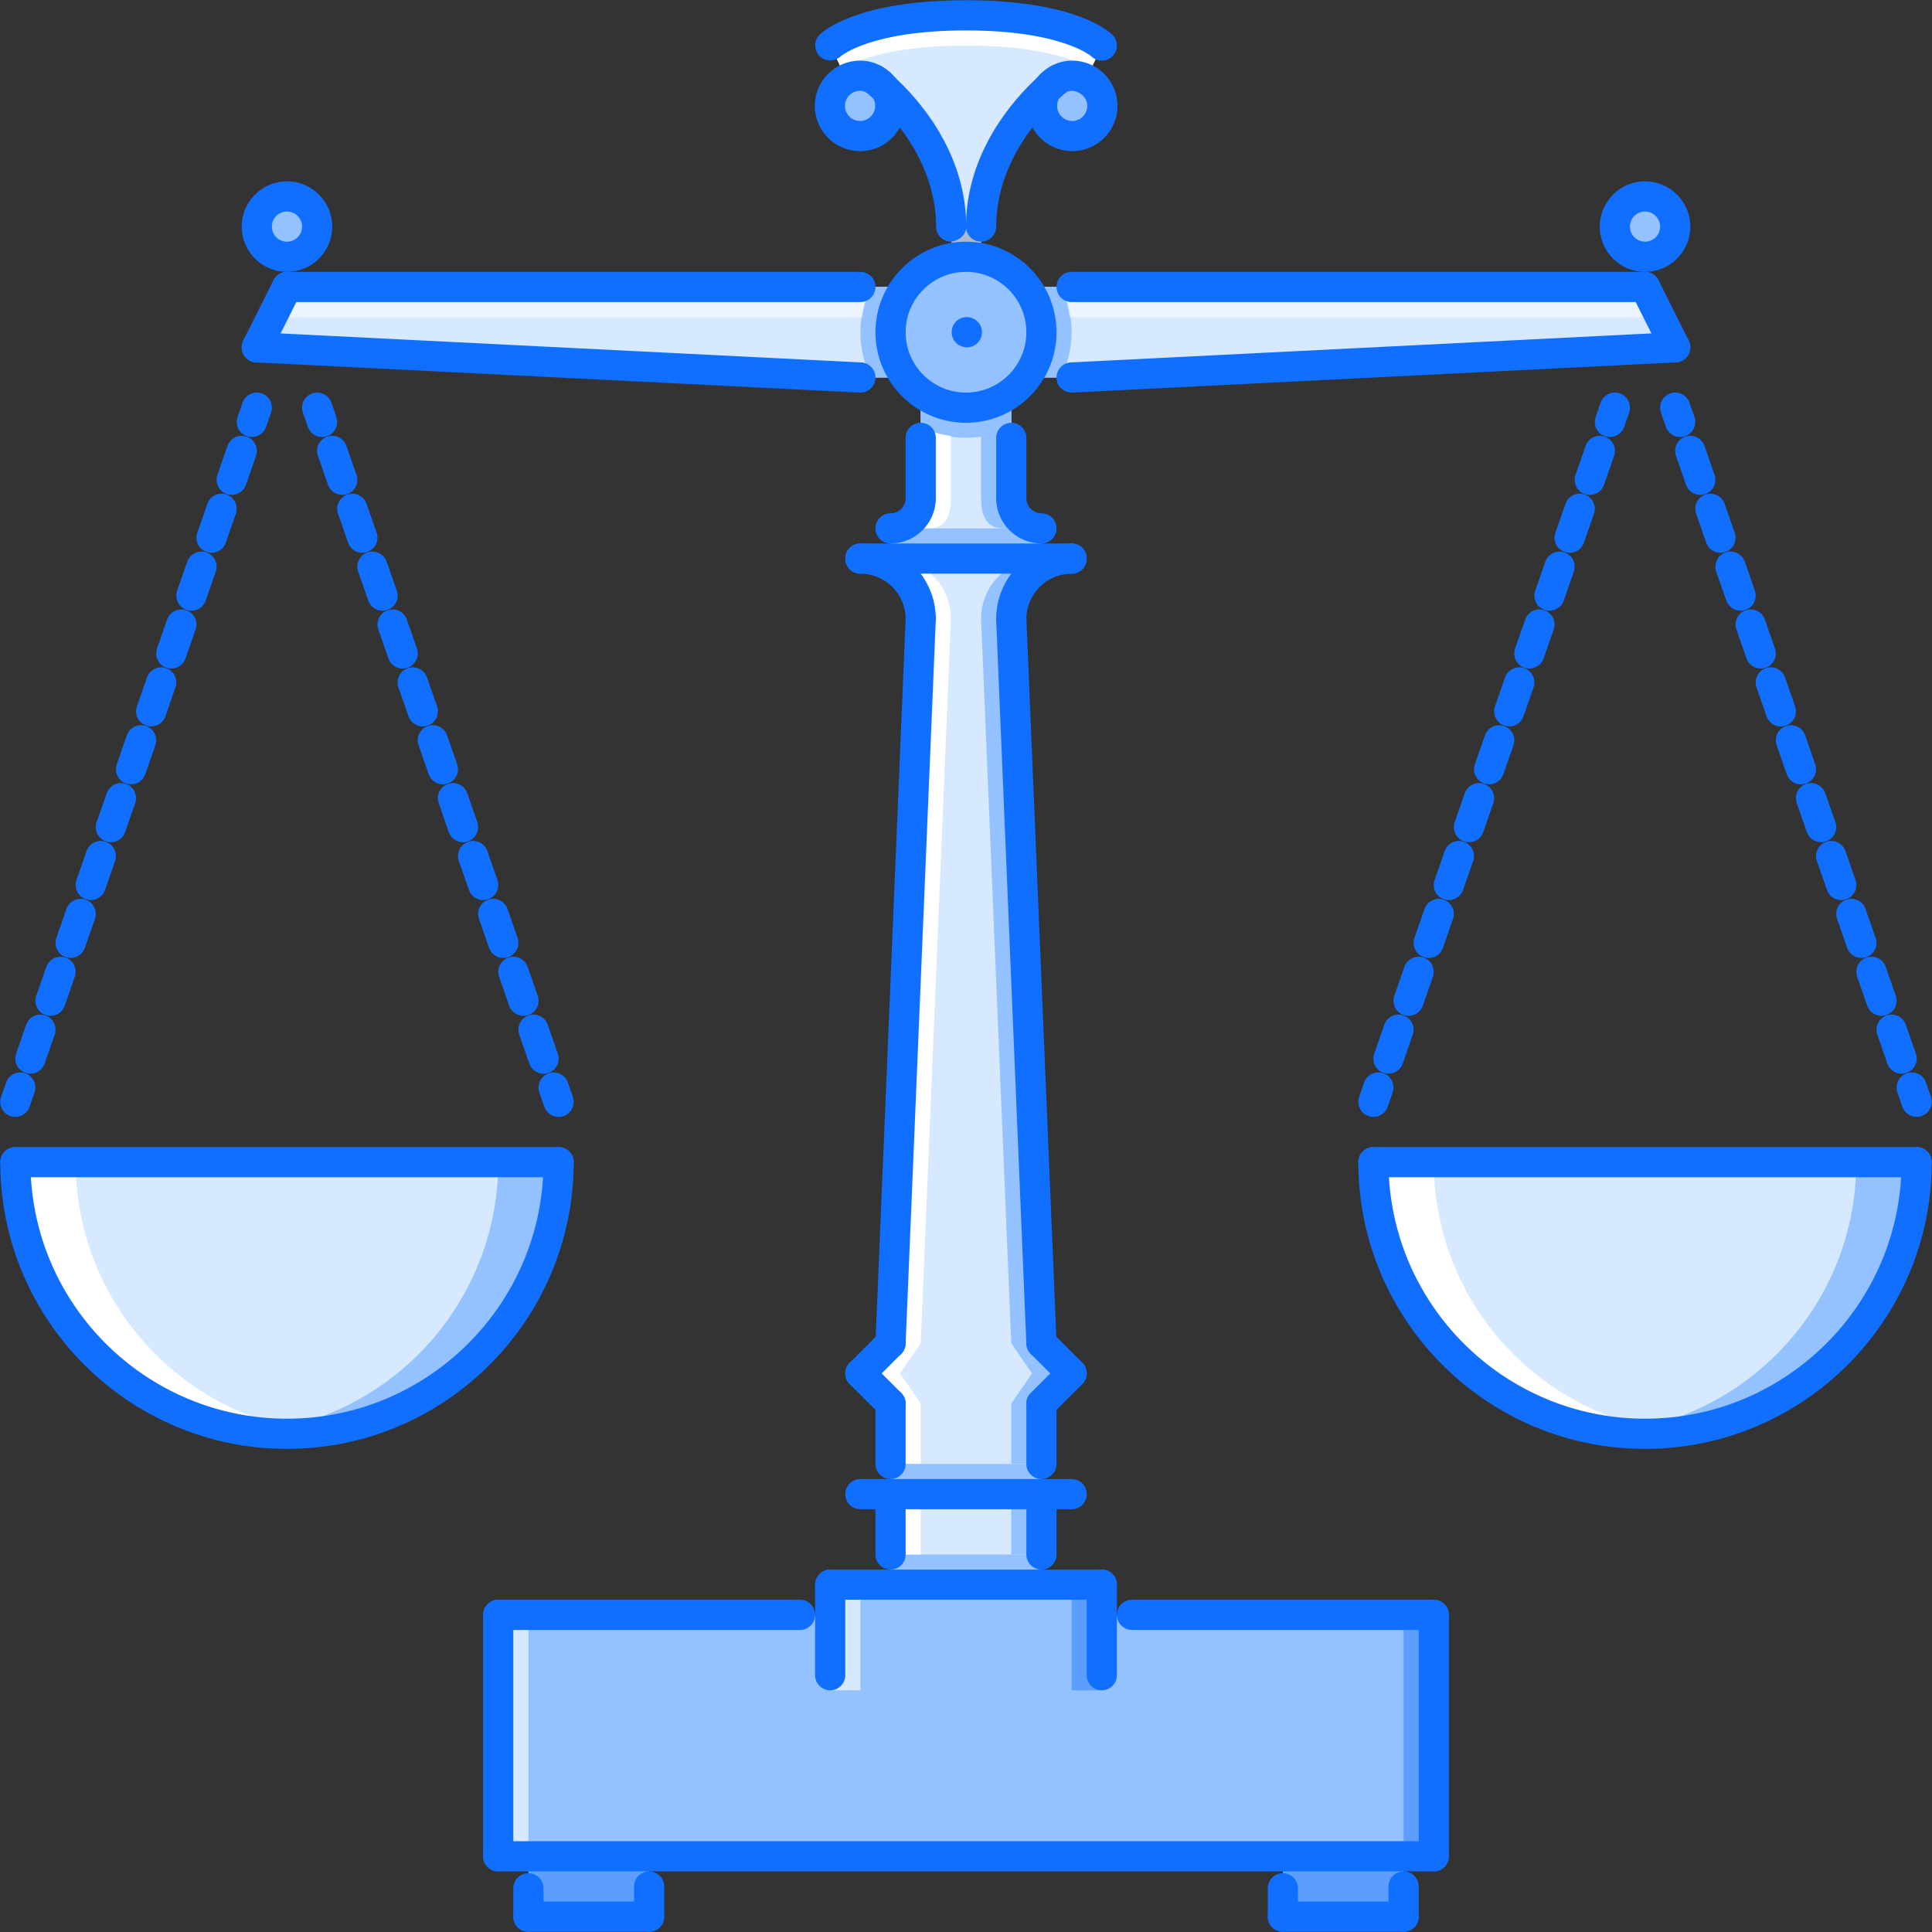 <?xml version="1.0" encoding="utf-8"?>
<!-- Generator: Adobe Illustrator 16.0.0, SVG Export Plug-In . SVG Version: 6.00 Build 0)  -->
<!DOCTYPE svg PUBLIC "-//W3C//DTD SVG 1.1//EN" "http://www.w3.org/Graphics/SVG/1.1/DTD/svg11.dtd">
<svg version="1.1" id="Layer_1" xmlns="http://www.w3.org/2000/svg" xmlns:xlink="http://www.w3.org/1999/xlink" x="0px" y="0px"
	 width="512px" height="512px" viewBox="0 0 512 512" enable-background="new 0 0 512 512" xml:space="preserve">
<rect x="0" y="0" width="512" height="512" fill="#333333" stroke="none"/>
<g id="_x31_._scales_x2C__law_x2C__police_x2C__court_x2C__jurisprudence">
	<g>
		<rect x="140.031" y="491.937" fill="#5C9EFF" width="31.991" height="15.996"/>
	</g>
	<g>
		<rect x="339.978" y="491.937" fill="#5C9EFF" width="31.991" height="15.996"/>
	</g>
	<g>
		<path fill="#D7E9FF" d="M256.078,4.067c-27.993,0-35.99,7.998-35.99,7.998l4.237,8.958c1.121-0.64,2.32-0.96,3.683-0.96
			c1.359,0,2.558,0.32,3.679,0.96c0,0,0.078,0.078,0.238,0.16c0.082,0.078,0.238,0.16,0.398,0.32
			c0.48,0.238,0.961,0.636,1.281,1.039c0.242,0.238,0.48,0.559,0.801,0.801c0.078,0,0.16,0.078,0.238,0.238
			c5.6,5.12,17.437,18.155,17.515,36.471v8.4h7.842v-8.4h0.078c0-18.315,11.918-31.351,17.511-36.471
			c0.086-0.16,0.164-0.238,0.25-0.238c0.312-0.242,0.554-0.562,0.796-0.801c0.312-0.402,0.797-0.8,1.281-1.039
			c0.156-0.16,0.312-0.242,0.391-0.32c0.164-0.082,0.25-0.16,0.25-0.16c1.117-0.64,2.312-0.96,3.671-0.96
			c1.281,0,2.483,0.32,3.608,0.879l4.233-8.877C292.068,12.065,284.07,4.067,256.078,4.067z"/>
	</g>
	<g>
		<g>
			<path fill="#D7E9FF" d="M275.994,140.031v7.998h-39.989v-7.998c4.397,0,7.998-3.601,7.998-7.998v-31.991h23.994v31.991
				C267.997,136.431,271.597,140.031,275.994,140.031z"/>
		</g>
	</g>
	<g>
		<path fill="#94C1FF" d="M244.003,113.233c3.647,1.746,7.686,2.804,11.997,2.804s8.349-1.058,11.997-2.8v-13.195h-23.994V113.233z"
			/>
	</g>
	<g>
		<path fill="#FFFFFF" d="M244.003,113.233v18.8c0,4.397-3.601,7.998-7.998,7.998h10.248c4.397,0,5.749-3.601,5.749-7.998v-16.472
			C249.197,115.124,246.482,114.421,244.003,113.233z"/>
	</g>
	<g>
		<path fill="#94C1FF" d="M267.997,113.233v18.8c0,4.397,3.6,7.998,7.997,7.998h-10.247c-4.397,0-5.748-3.601-5.748-7.998v-16.472
			C262.803,115.124,265.513,114.421,267.997,113.233z"/>
	</g>
	<g opacity="0.2">
		<path d="M259.999,60.455c-1.316-0.188-2.629-0.402-3.999-0.402c-1.316,0-2.574,0.211-3.843,0.387v8.013h7.842V60.455z"/>
	</g>
	<g>
		<polygon fill="#D7E9FF" points="435.951,76.048 283.992,76.048 228.007,76.048 76.048,76.048 68.05,92.044 228.007,100.042 
			283.992,100.042 443.949,92.044 		"/>
	</g>
	<g>
		<path fill="#94C1FF" d="M283.992,88.045c0-4.312-1.062-8.349-2.796-11.997h-50.389c-1.742,3.647-2.8,7.685-2.8,11.997
			s1.058,8.35,2.804,11.997h50.385C282.93,96.395,283.992,92.356,283.992,88.045z"/>
	</g>
	<g>
		<g opacity="0.5">
			<path fill="#FFFFFF" d="M228.483,84.046c0.438-2.804,1.141-5.518,2.324-7.998h-2.8H76.048L68.05,92.044l3.901,0.195l4.097-8.193
				h151.959H228.483z"/>
		</g>
		<g opacity="0.5">
			<path fill="#FFFFFF" d="M435.951,76.048H283.992h-2.796c1.18,2.48,1.882,5.194,2.319,7.998h0.477h151.959l4.093,8.193
				l3.905-0.195L435.951,76.048z"/>
		</g>
	</g>
	<g>
		<path fill="#FFFFFF" d="M256.078,12.065c19.003,0,28.773,3.683,33.101,6.049l2.89-6.049c0,0-7.998-7.998-35.99-7.998
			c-27.993,0-35.99,7.998-35.99,7.998l2.866,6.061C227.27,15.76,237.044,12.065,256.078,12.065z"/>
	</g>
	<g>
		<path fill="#D7E9FF" d="M363.971,307.986h143.962c0,39.755-32.227,71.98-71.981,71.98S363.971,347.741,363.971,307.986z"/>
	</g>
	<g>
		<path fill="#FFFFFF" d="M379.967,307.986h-15.996c0,39.755,32.226,71.98,71.98,71.98c2.702,0,5.374-0.18,7.998-0.469
			C407.967,375.515,379.967,345.031,379.967,307.986z"/>
	</g>
	<g>
		<path fill="#94C1FF" d="M491.937,307.986h15.996c0,39.755-32.227,71.98-71.981,71.98c-2.702,0-5.373-0.18-7.997-0.469
			C463.937,375.515,491.937,345.031,491.937,307.986z"/>
	</g>
	<g>
		<path fill="#D7E9FF" d="M4.067,307.986h143.961c0,39.755-32.23,71.98-71.981,71.98S4.067,347.741,4.067,307.986z"/>
	</g>
	<g>
		<path fill="#94C1FF" d="M256,68.051c11.036,0,19.994,8.958,19.994,19.994S267.036,108.04,256,108.04s-19.995-8.959-19.995-19.995
			S244.964,68.051,256,68.051z"/>
	</g>
	<g>
		<path fill="#FFFFFF" d="M20.063,307.986H4.067c0,39.755,32.229,71.98,71.98,71.98c2.707,0,5.37-0.18,7.998-0.469
			C48.063,375.515,20.063,345.031,20.063,307.986z"/>
	</g>
	<g>
		<path fill="#94C1FF" d="M132.033,307.986h15.996c0,39.755-32.23,71.98-71.981,71.98c-2.706,0-5.369-0.18-7.998-0.469
			C104.033,375.515,132.033,345.031,132.033,307.986z"/>
	</g>
	<g>
		<path fill="#D7E9FF" d="M228.007,148.029h55.985c-8.872,0-15.995,7.119-15.995,15.995l7.997,191.948l7.998,7.998l-7.998,7.998
			v15.996v7.998h-39.989v-7.998v-15.996l-7.998-7.998l7.998-7.998l7.998-191.948C244.003,155.148,236.884,148.029,228.007,148.029z"
			/>
	</g>
	<g>
		<path fill="#FFFFFF" d="M244.003,371.969l-5.499-7.998l5.499-7.998l7.998-191.948c0-8.876-7.119-15.995-15.996-15.995h-7.998
			c8.876,0,15.996,7.119,15.996,15.995l-7.998,191.948l-7.998,7.998l7.998,7.998v15.996h7.998V371.969z"/>
	</g>
	<g>
		<path fill="#94C1FF" d="M267.997,371.969l5.498-7.998l-5.498-7.998l-7.998-191.948c0-8.876,7.123-15.995,15.995-15.995h7.998
			c-8.872,0-15.995,7.119-15.995,15.995l7.997,191.948l7.998,7.998l-7.998,7.998v15.996h-7.997V371.969z"/>
	</g>
	<g>
		<polygon fill="#94C1FF" points="220.01,427.954 220.01,419.956 236.005,419.956 275.994,419.956 291.99,419.956 291.99,427.954 
			299.988,427.954 379.967,427.954 379.967,491.937 132.033,491.937 132.033,427.954 212.012,427.954 		"/>
	</g>
	<g>
		<path fill="#116FFF" d="M256.238,92.044c-2.207,0-4.038-1.789-4.038-3.999c0-2.21,1.749-3.999,3.96-3.999h0.078
			c2.21,0,3.999,1.789,3.999,3.999C260.237,90.255,258.448,92.044,256.238,92.044z"/>
	</g>
	<g>
		<g>
			<g>
				<path fill="#116FFF" d="M66.738,115.819c-0.434,0-0.879-0.07-1.312-0.223c-2.085-0.722-3.19-3.003-2.464-5.088l1.312-3.78
					c0.718-2.085,2.996-3.206,5.088-2.464c2.085,0.722,3.19,3.003,2.464,5.088l-1.312,3.78
					C69.944,114.784,68.394,115.819,66.738,115.819z"/>
			</g>
			<g>
				<path fill="#116FFF" d="M8.047,284.547c-0.438,0-0.879-0.07-1.312-0.227c-2.085-0.719-3.19-2.999-2.464-5.084l2.667-7.67
					c0.727-2.086,3.019-3.195,5.089-2.461c2.089,0.719,3.19,3,2.464,5.085l-2.667,7.67C11.249,283.508,9.703,284.547,8.047,284.547z
					 M13.381,269.207c-0.438,0-0.878-0.07-1.312-0.227c-2.089-0.718-3.19-2.999-2.464-5.084l2.667-7.67
					c0.726-2.085,3.026-3.183,5.088-2.464c2.09,0.727,3.191,3.003,2.465,5.088l-2.667,7.67
					C16.583,268.169,15.037,269.207,13.381,269.207z M18.716,253.868c-0.438,0-0.879-0.07-1.312-0.222
					c-2.089-0.727-3.19-3.003-2.464-5.089l2.667-7.67c0.73-2.085,3.019-3.187,5.089-2.464c2.089,0.727,3.19,3.003,2.464,5.088
					l-2.667,7.669C21.918,252.833,20.372,253.868,18.716,253.868z M24.05,238.532c-0.437,0-0.878-0.07-1.316-0.223
					c-2.085-0.727-3.187-3.007-2.46-5.093l2.671-7.669c0.727-2.085,3.007-3.191,5.092-2.46c2.085,0.727,3.187,3.007,2.46,5.093
					l-2.671,7.669C27.253,237.497,25.706,238.532,24.05,238.532z M29.389,223.192c-0.438,0-0.879-0.07-1.312-0.223
					c-2.089-0.727-3.191-3.003-2.464-5.088l2.667-7.67c0.73-2.085,3.019-3.198,5.089-2.464c2.089,0.727,3.19,3.003,2.464,5.089
					l-2.667,7.67C32.591,222.157,31.044,223.192,29.389,223.192z M34.723,207.853c-0.437,0-0.878-0.07-1.312-0.223
					c-2.089-0.726-3.19-3.003-2.464-5.088l2.667-7.67c0.727-2.085,3.011-3.183,5.088-2.464c2.089,0.726,3.19,3.003,2.464,5.088
					l-2.667,7.67C37.926,206.818,36.379,207.853,34.723,207.853z M40.058,192.513c-0.438,0-0.879-0.07-1.312-0.223
					c-2.089-0.726-3.191-3.003-2.464-5.088l2.667-7.67c0.73-2.085,3.022-3.187,5.088-2.464c2.089,0.726,3.19,3.003,2.464,5.088
					l-2.667,7.67C43.26,191.479,41.714,192.513,40.058,192.513z M45.393,177.174c-0.438,0-0.879-0.07-1.312-0.223
					c-2.089-0.727-3.19-3.003-2.464-5.089l2.667-7.67c0.727-2.089,3.011-3.19,5.088-2.464c2.089,0.727,3.191,3.003,2.464,5.088
					l-2.667,7.67C48.595,176.139,47.048,177.174,45.393,177.174z M50.727,161.838c-0.438,0-0.878-0.07-1.316-0.223
					c-2.085-0.727-3.187-3.007-2.46-5.093l2.671-7.669c0.722-2.082,3-3.179,5.092-2.46c2.085,0.727,3.187,3.007,2.46,5.093
					l-2.671,7.67C53.929,160.803,52.383,161.838,50.727,161.838z M56.065,146.498c-0.438,0-0.879-0.07-1.312-0.223
					c-2.089-0.727-3.19-3.003-2.464-5.088l2.667-7.669c0.727-2.09,3.011-3.187,5.089-2.465c2.089,0.727,3.19,3.003,2.464,5.089
					l-2.667,7.67C59.268,145.463,57.721,146.498,56.065,146.498z M61.399,131.158c-0.437,0-0.878-0.07-1.312-0.222
					c-2.089-0.727-3.19-3.003-2.464-5.088l2.667-7.67c0.73-2.089,3.023-3.19,5.088-2.464c2.089,0.727,3.19,3.003,2.464,5.088
					l-2.667,7.67C64.602,130.124,63.056,131.158,61.399,131.158z"/>
			</g>
			<g>
				<path fill="#116FFF" d="M4.067,295.989c-0.434,0-0.879-0.07-1.312-0.219c-2.085-0.727-3.191-3.007-2.464-5.093l1.312-3.779
					c0.718-2.086,2.987-3.203,5.088-2.469c2.086,0.727,3.191,3.007,2.464,5.093l-1.312,3.78
					C7.273,294.958,5.723,295.989,4.067,295.989z"/>
			</g>
		</g>
	</g>
	<g>
		<g>
			<g>
				<path fill="#116FFF" d="M85.358,115.819c-1.656,0-3.207-1.035-3.776-2.687l-1.312-3.78c-0.727-2.085,0.379-4.366,2.464-5.088
					c2.082-0.742,4.366,0.378,5.088,2.464l1.312,3.78c0.726,2.085-0.379,4.366-2.465,5.088
					C86.237,115.749,85.792,115.819,85.358,115.819z"/>
			</g>
			<g>
				<path fill="#116FFF" d="M144.049,284.547c-1.656,0-3.202-1.039-3.776-2.687l-2.667-7.67c-0.726-2.085,0.375-4.366,2.465-5.085
					c2.069-0.734,4.362,0.375,5.088,2.461l2.667,7.67c0.726,2.085-0.379,4.365-2.464,5.084
					C144.928,284.477,144.487,284.547,144.049,284.547z M138.715,269.207c-1.656,0-3.202-1.038-3.776-2.687l-2.667-7.67
					c-0.727-2.085,0.375-4.362,2.464-5.088c2.078-0.722,4.362,0.375,5.089,2.464l2.667,7.67c0.727,2.085-0.375,4.366-2.464,5.084
					C139.594,269.137,139.152,269.207,138.715,269.207z M133.38,253.868c-1.656,0-3.203-1.035-3.776-2.687l-2.667-7.669
					c-0.726-2.085,0.375-4.362,2.464-5.088c2.093-0.734,4.362,0.379,5.088,2.464l2.667,7.67c0.726,2.085-0.375,4.362-2.464,5.089
					C134.259,253.797,133.817,253.868,133.38,253.868z M128.046,238.532c-1.656,0-3.202-1.035-3.776-2.683l-2.671-7.669
					c-0.727-2.086,0.375-4.366,2.46-5.093c2.101-0.734,4.366,0.375,5.093,2.46l2.671,7.669c0.727,2.086-0.375,4.366-2.46,5.093
					C128.925,238.462,128.483,238.532,128.046,238.532z M122.708,223.192c-1.656,0-3.203-1.035-3.776-2.687l-2.667-7.67
					c-0.727-2.085,0.375-4.362,2.464-5.089c2.07-0.738,4.366,0.379,5.088,2.464l2.667,7.67c0.727,2.085-0.375,4.362-2.464,5.088
					C123.586,223.122,123.145,223.192,122.708,223.192z M117.373,207.853c-1.656,0-3.202-1.035-3.776-2.687l-2.667-7.67
					c-0.727-2.085,0.375-4.362,2.464-5.088c2.078-0.722,4.362,0.375,5.088,2.464l2.667,7.67c0.727,2.085-0.375,4.362-2.464,5.088
					C118.252,207.782,117.811,207.853,117.373,207.853z M112.038,192.513c-1.655,0-3.202-1.035-3.776-2.687l-2.667-7.67
					c-0.727-2.085,0.375-4.362,2.464-5.088c2.066-0.727,4.362,0.375,5.088,2.464l2.667,7.67c0.727,2.085-0.375,4.362-2.464,5.088
					C112.917,192.443,112.476,192.513,112.038,192.513z M106.704,177.174c-1.656,0-3.202-1.035-3.776-2.687l-2.667-7.67
					c-0.726-2.085,0.375-4.362,2.464-5.088c2.073-0.73,4.366,0.375,5.088,2.464l2.667,7.67c0.726,2.085-0.375,4.362-2.464,5.089
					C107.583,177.104,107.142,177.174,106.704,177.174z M101.369,161.838c-1.655,0-3.202-1.035-3.776-2.683l-2.671-7.67
					c-0.727-2.086,0.375-4.366,2.46-5.093c2.09-0.723,4.366,0.379,5.093,2.46l2.671,7.669c0.727,2.086-0.375,4.366-2.46,5.093
					C102.248,161.768,101.807,161.838,101.369,161.838z M96.031,146.498c-1.656,0-3.203-1.035-3.776-2.687l-2.667-7.67
					c-0.726-2.085,0.375-4.362,2.464-5.089c2.073-0.726,4.362,0.375,5.088,2.465l2.667,7.669c0.726,2.085-0.375,4.362-2.465,5.088
					C96.91,146.428,96.468,146.498,96.031,146.498z M90.696,131.158c-1.655,0-3.202-1.035-3.776-2.687l-2.667-7.67
					c-0.727-2.085,0.375-4.362,2.464-5.088c2.082-0.73,4.362,0.375,5.089,2.464l2.667,7.67c0.727,2.085-0.375,4.362-2.464,5.088
					C91.575,131.088,91.134,131.158,90.696,131.158z"/>
			</g>
			<g>
				<path fill="#116FFF" d="M148.029,295.989c-1.656,0-3.207-1.031-3.776-2.687l-1.312-3.78c-0.727-2.086,0.379-4.366,2.464-5.093
					c2.089-0.734,4.366,0.383,5.089,2.469l1.312,3.779c0.726,2.086-0.379,4.366-2.464,5.093
					C148.907,295.919,148.462,295.989,148.029,295.989z"/>
			</g>
		</g>
	</g>
	<g>
		<g>
			<g>
				<path fill="#116FFF" d="M426.642,115.819c-0.438,0-0.875-0.07-1.312-0.223c-2.085-0.722-3.187-3.003-2.468-5.088l1.312-3.78
					c0.719-2.085,3-3.206,5.093-2.464c2.085,0.722,3.187,3.003,2.468,5.088l-1.312,3.78
					C429.844,114.784,428.298,115.819,426.642,115.819z"/>
			</g>
			<g>
				<path fill="#116FFF" d="M367.954,284.547c-0.438,0-0.883-0.07-1.312-0.227c-2.093-0.719-3.194-2.999-2.468-5.084l2.671-7.67
					c0.719-2.086,3.008-3.195,5.085-2.461c2.085,0.719,3.194,3,2.46,5.085l-2.663,7.67
					C371.156,283.508,369.61,284.547,367.954,284.547z M373.28,269.207c-0.437,0-0.874-0.07-1.312-0.227
					c-2.085-0.718-3.187-2.999-2.46-5.084l2.663-7.67c0.733-2.085,3.03-3.183,5.093-2.464c2.093,0.727,3.186,3.003,2.468,5.088
					l-2.671,7.67C376.483,268.169,374.937,269.207,373.28,269.207z M378.623,253.868c-0.438,0-0.883-0.07-1.312-0.222
					c-2.094-0.727-3.195-3.003-2.469-5.089l2.671-7.67c0.719-2.085,3.015-3.187,5.085-2.464c2.086,0.727,3.194,3.003,2.46,5.088
					l-2.663,7.669C381.825,252.833,380.278,253.868,378.623,253.868z M383.95,238.532c-0.438,0-0.875-0.07-1.312-0.223
					c-2.086-0.727-3.187-3.007-2.461-5.093l2.672-7.669c0.727-2.085,3.007-3.191,5.092-2.46c2.086,0.727,3.188,3.007,2.461,5.093
					l-2.672,7.669C387.152,237.497,385.605,238.532,383.95,238.532z M389.292,223.192c-0.438,0-0.875-0.07-1.312-0.223
					c-2.093-0.727-3.187-3.003-2.468-5.088l2.671-7.67c0.727-2.085,3.016-3.198,5.093-2.464c2.085,0.727,3.187,3.003,2.46,5.089
					l-2.663,7.67C392.494,222.157,390.948,223.192,389.292,223.192z M394.627,207.853c-0.438,0-0.883-0.07-1.312-0.223
					c-2.085-0.726-3.194-3.003-2.46-5.088l2.663-7.67c0.727-2.085,3.022-3.183,5.085-2.464c2.093,0.726,3.194,3.003,2.468,5.088
					l-2.671,7.67C397.829,206.818,396.282,207.853,394.627,207.853z M399.961,192.513c-0.438,0-0.874-0.07-1.312-0.223
					c-2.094-0.726-3.188-3.003-2.469-5.088l2.672-7.67c0.726-2.085,3.015-3.187,5.092-2.464c2.086,0.726,3.187,3.003,2.461,5.088
					l-2.664,7.67C403.163,191.479,401.617,192.513,399.961,192.513z M405.296,177.174c-0.438,0-0.883-0.07-1.312-0.223
					c-2.085-0.727-3.194-3.003-2.46-5.089l2.663-7.67c0.727-2.089,3.022-3.19,5.084-2.464c2.094,0.727,3.195,3.003,2.469,5.088
					l-2.671,7.67C408.498,176.139,406.951,177.174,405.296,177.174z M410.63,161.838c-0.438,0-0.875-0.07-1.312-0.223
					c-2.093-0.727-3.186-3.007-2.468-5.093l2.671-7.669c0.734-2.082,3-3.179,5.093-2.46c2.093,0.727,3.187,3.007,2.468,5.093
					l-2.671,7.67C413.832,160.803,412.286,161.838,410.63,161.838z M415.973,146.498c-0.438,0-0.883-0.07-1.312-0.223
					c-2.093-0.727-3.194-3.003-2.468-5.088l2.671-7.669c0.719-2.09,3.015-3.187,5.085-2.465c2.085,0.727,3.194,3.003,2.46,5.089
					l-2.663,7.67C419.175,145.463,417.628,146.498,415.973,146.498z M421.299,131.158c-0.437,0-0.874-0.07-1.312-0.222
					c-2.086-0.727-3.188-3.003-2.461-5.088l2.664-7.67c0.734-2.089,3.015-3.19,5.092-2.464c2.094,0.727,3.187,3.003,2.469,5.088
					l-2.672,7.67C424.501,130.124,422.955,131.158,421.299,131.158z"/>
			</g>
			<g>
				<path fill="#116FFF" d="M363.971,295.989c-0.438,0-0.875-0.07-1.312-0.219c-2.086-0.727-3.188-3.007-2.469-5.093l1.312-3.779
					c0.719-2.086,2.991-3.203,5.092-2.469c2.086,0.727,3.188,3.007,2.469,5.093l-1.312,3.78
					C367.173,294.958,365.626,295.989,363.971,295.989z"/>
			</g>
		</g>
	</g>
	<g>
		<g>
			<g>
				<path fill="#116FFF" d="M445.262,115.819c-1.656,0-3.202-1.035-3.78-2.687l-1.312-3.78c-0.719-2.085,0.383-4.366,2.469-5.088
					c2.077-0.742,4.365,0.378,5.092,2.464l1.312,3.78c0.719,2.085-0.383,4.366-2.469,5.088
					C446.136,115.749,445.698,115.819,445.262,115.819z"/>
			</g>
			<g>
				<path fill="#116FFF" d="M503.948,284.547c-1.655,0-3.201-1.039-3.771-2.687l-2.664-7.67c-0.734-2.085,0.375-4.366,2.461-5.085
					c2.085-0.734,4.365,0.375,5.084,2.461l2.672,7.67c0.726,2.085-0.375,4.365-2.469,5.084
					C504.831,284.477,504.386,284.547,503.948,284.547z M498.622,269.207c-1.656,0-3.202-1.038-3.78-2.687l-2.671-7.67
					c-0.719-2.085,0.375-4.362,2.468-5.088c2.069-0.722,4.358,0.375,5.093,2.464l2.663,7.67c0.727,2.085-0.375,4.366-2.46,5.084
					C499.497,269.137,499.06,269.207,498.622,269.207z M493.28,253.868c-1.656,0-3.203-1.035-3.773-2.687l-2.663-7.669
					c-0.733-2.085,0.375-4.362,2.46-5.088c2.086-0.734,4.367,0.379,5.085,2.464l2.671,7.67c0.727,2.085-0.375,4.362-2.468,5.089
					C494.162,253.797,493.718,253.868,493.28,253.868z M487.953,238.532c-1.655,0-3.202-1.035-3.78-2.683l-2.671-7.669
					c-0.727-2.086,0.375-4.366,2.46-5.093c2.102-0.734,4.366,0.375,5.093,2.46l2.671,7.669c0.727,2.086-0.375,4.366-2.46,5.093
					C488.828,238.462,488.391,238.532,487.953,238.532z M482.61,223.192c-1.655,0-3.202-1.035-3.779-2.687l-2.664-7.67
					c-0.727-2.085,0.375-4.362,2.461-5.089c2.085-0.738,4.365,0.379,5.092,2.464l2.672,7.67c0.718,2.085-0.375,4.362-2.469,5.088
					C483.485,223.122,483.048,223.192,482.61,223.192z M477.276,207.853c-1.656,0-3.202-1.035-3.772-2.687l-2.671-7.67
					c-0.727-2.085,0.375-4.362,2.468-5.088c2.062-0.722,4.358,0.375,5.085,2.464l2.663,7.67c0.734,2.085-0.375,4.362-2.46,5.088
					C478.159,207.782,477.714,207.853,477.276,207.853z M471.942,192.513c-1.656,0-3.203-1.035-3.781-2.687l-2.663-7.67
					c-0.727-2.085,0.375-4.362,2.46-5.088c2.078-0.727,4.366,0.375,5.093,2.464l2.671,7.67c0.719,2.085-0.375,4.362-2.468,5.088
					C472.816,192.443,472.379,192.513,471.942,192.513z M466.607,177.174c-1.656,0-3.202-1.035-3.772-2.687l-2.671-7.67
					c-0.727-2.085,0.374-4.362,2.468-5.088c2.062-0.73,4.358,0.375,5.084,2.464l2.664,7.67c0.734,2.085-0.375,4.362-2.461,5.089
					C467.489,177.104,467.045,177.174,466.607,177.174z M461.272,161.838c-1.655,0-3.202-1.035-3.78-2.683l-2.671-7.67
					c-0.719-2.086,0.375-4.366,2.469-5.093c2.093-0.723,4.357,0.379,5.092,2.46l2.671,7.669c0.719,2.086-0.374,4.366-2.468,5.093
					C462.147,161.768,461.71,161.838,461.272,161.838z M455.931,146.498c-1.656,0-3.202-1.035-3.772-2.687l-2.663-7.67
					c-0.734-2.085,0.375-4.362,2.46-5.089c2.069-0.726,4.366,0.375,5.085,2.465l2.671,7.669c0.726,2.085-0.375,4.362-2.468,5.088
					C456.813,146.428,456.368,146.498,455.931,146.498z M450.604,131.158c-1.655,0-3.202-1.035-3.78-2.687l-2.671-7.67
					c-0.719-2.085,0.375-4.362,2.468-5.088c2.078-0.73,4.358,0.375,5.093,2.464l2.663,7.67c0.727,2.085-0.375,4.362-2.46,5.088
					C451.479,131.088,451.041,131.158,450.604,131.158z"/>
			</g>
			<g>
				<path fill="#116FFF" d="M507.933,295.989c-1.656,0-3.203-1.031-3.781-2.687l-1.312-3.78c-0.719-2.086,0.383-4.366,2.468-5.093
					c2.086-0.734,4.374,0.383,5.093,2.469l1.312,3.779c0.719,2.086-0.383,4.366-2.468,5.093
					C508.807,295.919,508.37,295.989,507.933,295.989z"/>
			</g>
		</g>
	</g>
	<g>
		<rect x="236.005" y="395.963" fill="#D7E9FF" width="39.989" height="23.993"/>
	</g>
	<g>
		<path fill="#94C1FF" d="M234.643,23.582c0.882,1.281,1.362,2.8,1.362,4.479c0,4.397-3.601,7.998-7.998,7.998
			c-4.401,0-7.998-3.601-7.998-7.998c0-3.039,1.757-5.761,4.315-7.038c1.121-0.64,2.32-0.96,3.683-0.96
			c1.359,0,2.558,0.32,3.679,0.96c0,0,0.078,0.078,0.238,0.16c0.082,0.078,0.238,0.16,0.398,0.32
			c0.32,0.238,0.723,0.636,1.281,1.039c0.242,0.238,0.48,0.559,0.801,0.801C234.482,23.344,234.564,23.422,234.643,23.582z"/>
	</g>
	<g>
		<path fill="#94C1FF" d="M82.683,55.573c0.882,1.281,1.363,2.8,1.363,4.479c0,4.397-3.601,7.998-7.998,7.998
			c-4.401,0-7.998-3.601-7.998-7.998c0-3.038,1.757-5.76,4.315-7.037c1.121-0.641,2.32-0.961,3.683-0.961
			c1.359,0,2.558,0.32,3.679,0.961c0,0,0.078,0.078,0.238,0.16c0.082,0.078,0.238,0.16,0.398,0.32
			c0.32,0.238,0.723,0.636,1.281,1.039c0.242,0.238,0.48,0.558,0.8,0.8C82.523,55.335,82.605,55.413,82.683,55.573z"/>
	</g>
	<g>
		<path fill="#94C1FF" d="M442.591,55.573c0.874,1.281,1.358,2.8,1.358,4.479c0,4.397-3.601,7.998-7.998,7.998
			c-4.405,0-7.997-3.601-7.997-7.998c0-3.038,1.757-5.76,4.311-7.037c1.125-0.641,2.328-0.961,3.687-0.961
			c1.359,0,2.562,0.32,3.679,0.961c0,0,0.078,0.078,0.242,0.16c0.078,0.078,0.234,0.16,0.391,0.32
			c0.328,0.238,0.727,0.636,1.281,1.039c0.25,0.238,0.484,0.558,0.805,0.8C442.427,55.335,442.513,55.413,442.591,55.573z"/>
	</g>
	<g>
		<path fill="#94C1FF" d="M278.634,22.543c0.562-0.402,0.953-0.8,1.281-1.039c0.156-0.16,0.312-0.242,0.391-0.32
			c0.164-0.082,0.25-0.16,0.25-0.16c1.117-0.64,2.312-0.96,3.671-0.96c1.281,0,2.483,0.32,3.608,0.879
			c2.632,1.28,4.39,3.999,4.39,7.119c0,4.397-3.593,7.998-7.998,7.998c-4.39,0-7.998-3.601-7.998-7.998
			c0-1.68,0.484-3.199,1.359-4.479c0.086-0.16,0.164-0.238,0.25-0.238C278.15,23.102,278.392,22.781,278.634,22.543z"/>
	</g>
	<g>
		<rect x="236.005" y="140.031" fill="#94C1FF" width="39.989" height="7.998"/>
	</g>
	<g>
		<rect x="236.005" y="387.965" fill="#94C1FF" width="39.989" height="7.998"/>
	</g>
	<g>
		<rect x="236.005" y="411.958" fill="#94C1FF" width="39.989" height="7.998"/>
	</g>
	<g>
		<rect x="236.005" y="395.963" fill="#FFFFFF" width="7.998" height="15.995"/>
	</g>
	<g>
		<rect x="267.997" y="395.963" fill="#94C1FF" width="7.997" height="15.995"/>
	</g>
	<g>
		<rect x="132.033" y="427.954" fill="#D7E9FF" width="7.998" height="63.982"/>
	</g>
	<g>
		<rect x="371.969" y="427.954" fill="#5C9EFF" width="7.998" height="63.982"/>
	</g>
	<g>
		<rect x="220.01" y="419.956" fill="#D7E9FF" width="7.998" height="27.992"/>
	</g>
	<g>
		<rect x="283.992" y="419.956" fill="#5C9EFF" width="7.998" height="27.992"/>
	</g>
	<g>
		<g>
			<path fill="#116FFF" d="M291.99,16.064c-1.023,0-2.046-0.391-2.827-1.172c-0.016-0.004-7.787-6.826-33.163-6.826
				s-33.151,6.822-33.229,6.889c-1.602,1.457-4.12,1.41-5.62-0.16c-1.5-1.569-1.503-4.022,0.031-5.557
				c0.937-0.938,10.001-9.17,38.818-9.17c28.82,0,37.88,8.232,38.817,9.17c1.562,1.562,1.562,4.093,0,5.654
				C294.036,15.674,293.013,16.064,291.99,16.064z"/>
		</g>
		<g>
			<path fill="#116FFF" d="M277.752,27.343c-0.805,0-1.633-0.246-2.335-0.754c-1.797-1.292-2.195-3.792-0.906-5.584
				c1.039-1.441,2.437-2.644,3.928-3.394c1.977-0.98,4.375-0.188,5.366,1.781c0.992,1.972,0.195,4.374-1.78,5.366
				c-0.344,0.172-0.742,0.535-1.023,0.925C280.212,26.769,278.993,27.343,277.752,27.343z"/>
		</g>
		<g>
			<path fill="#116FFF" d="M284.148,40.058c-6.607,0-11.997-5.381-11.997-11.996c0-2.445,0.719-4.776,2.062-6.741
				c0.609-0.89,1.515-1.457,2.499-1.656c0.312-0.863,0.922-1.625,1.78-2.113c1.719-0.988,3.625-1.488,5.655-1.488
				c6.623,0,11.997,5.381,11.997,11.997C296.146,34.677,290.771,40.058,284.148,40.058z M281.274,24.945
				c-0.109,0.309-0.266,0.613-0.469,0.898c-0.43,0.637-0.656,1.383-0.656,2.219c0,2.206,1.797,3.999,3.999,3.999
				c2.21,0,3.999-1.792,3.999-3.999c0-2.851-3.374-4.894-5.686-3.565C282.079,24.71,281.681,24.859,281.274,24.945z"/>
		</g>
		<g>
			<path fill="#116FFF" d="M259.999,64.052c-2.211,0-3.999-1.789-3.999-3.999c0-19.979,13.074-34.151,18.761-39.368
				c0.086-0.09,0.18-0.172,0.273-0.254l-0.008-0.008c1.312-1.223,2.265-2.008,2.702-2.355c0.125-0.105,0.266-0.203,0.414-0.293
				c1.593-1.148,3.819-0.976,5.225,0.492c1.531,1.598,1.469,4.128-0.141,5.655c-0.148,0.145-0.39,0.324-0.624,0.488
				c-0.406,0.328-1.141,0.949-2.117,1.854c-0.016,0.016-0.031,0.031-0.055,0.047c-0.062,0.074-0.141,0.148-0.219,0.223
				c-4.873,4.46-16.215,16.652-16.215,33.519C263.997,62.263,262.209,64.052,259.999,64.052z"/>
		</g>
		<g>
			<path fill="#116FFF" d="M234.33,27.343c-1.238,0-2.457-0.574-3.242-1.652c-0.292-0.402-0.687-0.757-1.031-0.929
				c-1.976-0.988-2.776-3.39-1.789-5.366s3.397-2.769,5.366-1.789c1.488,0.746,2.882,1.949,3.929,3.39
				c1.296,1.785,0.898,4.288-0.891,5.584C235.966,27.097,235.142,27.343,234.33,27.343z"/>
		</g>
		<g>
			<path fill="#116FFF" d="M227.929,40.058c-6.616,0-11.997-5.381-11.997-11.996c0-6.616,5.381-11.997,11.997-11.997
				c2.031,0,3.937,0.5,5.663,1.488c0.859,0.492,1.464,1.25,1.777,2.113c0.976,0.199,1.878,0.762,2.488,1.648
				c1.354,1.964,2.069,4.299,2.069,6.749C239.926,34.677,234.545,40.058,227.929,40.058z M227.929,24.062
				c-2.207,0-3.999,1.792-3.999,3.999c0,2.206,1.792,3.999,3.999,3.999s3.999-1.792,3.999-3.999c0-0.836-0.223-1.578-0.656-2.211
				c-0.199-0.289-0.355-0.593-0.468-0.91c-0.406-0.082-0.801-0.23-1.18-0.445C229.101,24.195,228.577,24.062,227.929,24.062z"/>
		</g>
		<g>
			<path fill="#116FFF" d="M252.079,64.052c-2.203,0-3.991-1.781-3.999-3.983c-0.074-16.953-11.364-29.102-16.214-33.534
				c-0.086-0.078-0.168-0.16-0.246-0.246c-0.008-0.008-0.016-0.016-0.023-0.023c-0.98-0.914-1.726-1.535-2.132-1.862
				c-0.258-0.18-0.516-0.383-0.684-0.551c-1.562-1.562-1.562-4.093,0-5.655c1.422-1.406,3.62-1.542,5.183-0.406
				c0.137,0.086,0.266,0.176,0.391,0.277c0.433,0.347,1.394,1.132,2.702,2.355l-0.008,0.012c0.098,0.082,0.191,0.168,0.281,0.258
				c5.666,5.197,18.663,19.307,18.749,39.345C256.086,62.247,254.184,63.755,252.079,64.052z"/>
		</g>
		<g>
			<path fill="#116FFF" d="M256,112.039c-13.231,0-23.994-10.763-23.994-23.994c0-13.23,10.763-23.993,23.994-23.993
				c13.23,0,23.993,10.763,23.993,23.993C279.993,101.276,269.23,112.039,256,112.039z M256,72.049
				c-8.822,0-15.996,7.174-15.996,15.996c0,8.822,7.174,15.996,15.996,15.996c8.825,0,15.995-7.174,15.995-15.996
				C271.995,79.223,264.825,72.049,256,72.049z"/>
		</g>
		<g>
			<path fill="#116FFF" d="M228.007,80.047H76.048c-2.21,0-3.999-1.789-3.999-3.999s1.789-3.999,3.999-3.999h151.959
				c2.21,0,3.999,1.789,3.999,3.999S230.218,80.047,228.007,80.047z"/>
		</g>
		<g>
			<path fill="#116FFF" d="M228.011,104.041c-0.066,0-0.137,0-0.203-0.004L67.851,96.039c-2.207-0.113-3.905-1.988-3.796-4.194
				c0.109-2.206,1.945-4.015,4.194-3.796l159.958,7.998c2.207,0.113,3.905,1.988,3.795,4.194
				C231.893,102.381,230.128,104.041,228.011,104.041z"/>
		</g>
		<g>
			<path fill="#116FFF" d="M68.046,96.043c-0.602,0-1.21-0.137-1.785-0.422c-1.976-0.988-2.776-3.39-1.789-5.366l7.998-15.996
				c0.992-1.976,3.386-2.772,5.366-1.789c1.976,0.988,2.776,3.39,1.788,5.366l-7.998,15.996
				C70.925,95.234,69.515,96.043,68.046,96.043z"/>
		</g>
		<g>
			<path fill="#116FFF" d="M435.951,80.047H283.992c-2.21,0-3.999-1.789-3.999-3.999s1.789-3.999,3.999-3.999h151.959
				c2.211,0,3.999,1.789,3.999,3.999S438.162,80.047,435.951,80.047z"/>
		</g>
		<g>
			<path fill="#116FFF" d="M283.992,104.041c-2.124,0-3.89-1.66-3.999-3.8c-0.109-2.207,1.594-4.081,3.796-4.194l159.957-7.998
				c2.077-0.242,4.077,1.59,4.202,3.796c0.109,2.207-1.594,4.081-3.796,4.194l-159.957,7.998
				C284.125,104.041,284.055,104.041,283.992,104.041z"/>
		</g>
		<g>
			<path fill="#116FFF" d="M443.949,96.043c-1.468,0-2.874-0.809-3.577-2.21l-7.998-15.996c-0.984-1.976-0.188-4.378,1.789-5.366
				c1.976-0.984,4.373-0.188,5.365,1.789l7.998,15.996c0.984,1.976,0.188,4.377-1.789,5.366
				C445.168,95.906,444.559,96.043,443.949,96.043z"/>
		</g>
		<g>
			<path fill="#116FFF" d="M76.048,383.966c-41.895,0-75.979-34.085-75.979-75.979c0-2.211,1.789-3.999,3.999-3.999
				c2.21,0,3.999,1.788,3.999,3.999c0,37.49,30.496,67.981,67.981,67.981c37.486,0,67.982-30.491,67.982-67.981
				c0-2.211,1.789-3.999,3.999-3.999s3.999,1.788,3.999,3.999C152.027,349.881,117.943,383.966,76.048,383.966z"/>
		</g>
		<g>
			<path fill="#116FFF" d="M148.029,311.984H4.067c-2.21,0-3.999-1.788-3.999-3.998c0-2.211,1.789-3.999,3.999-3.999h143.961
				c2.21,0,3.999,1.788,3.999,3.999C152.027,310.196,150.239,311.984,148.029,311.984z"/>
		</g>
		<g>
			<path fill="#116FFF" d="M267.997,136.032c-2.211,0-4-1.789-4-3.999v-15.996c0-2.21,1.789-3.999,4-3.999
				c2.21,0,3.998,1.789,3.998,3.999v15.996C271.995,134.244,270.207,136.032,267.997,136.032z"/>
		</g>
		<g>
			<path fill="#116FFF" d="M244.003,136.032c-2.21,0-3.999-1.789-3.999-3.999v-15.996c0-2.21,1.789-3.999,3.999-3.999
				c2.21,0,3.999,1.789,3.999,3.999v15.996C248.002,134.244,246.213,136.032,244.003,136.032z"/>
		</g>
		<g>
			<path fill="#116FFF" d="M275.994,144.03c-6.615,0-11.997-5.382-11.997-11.997c0-2.21,1.789-3.999,4-3.999
				c2.21,0,3.998,1.789,3.998,3.999c0,2.207,1.797,3.999,3.999,3.999c2.211,0,3.999,1.789,3.999,3.999
				C279.993,142.241,278.205,144.03,275.994,144.03z"/>
		</g>
		<g>
			<path fill="#116FFF" d="M236.005,144.03c-2.21,0-3.999-1.789-3.999-3.999c0-2.21,1.789-3.999,3.999-3.999
				c2.207,0,3.999-1.792,3.999-3.999c0-2.21,1.789-3.999,3.999-3.999c2.21,0,3.999,1.789,3.999,3.999
				C248.002,138.648,242.621,144.03,236.005,144.03z"/>
		</g>
		<g>
			<path fill="#116FFF" d="M244.003,168.023c-2.21,0-3.999-1.788-3.999-3.999c0-6.615-5.381-11.997-11.997-11.997
				c-2.21,0-3.999-1.789-3.999-3.999c0-2.211,1.789-3.999,3.999-3.999c11.024,0,19.995,8.97,19.995,19.994
				C248.002,166.235,246.213,168.023,244.003,168.023z"/>
		</g>
		<g>
			<path fill="#116FFF" d="M267.997,168.023c-2.211,0-4-1.788-4-3.999c0-11.024,8.967-19.994,19.995-19.994
				c2.21,0,3.999,1.788,3.999,3.999c0,2.21-1.789,3.999-3.999,3.999c-6.615,0-11.997,5.381-11.997,11.997
				C271.995,166.235,270.207,168.023,267.997,168.023z"/>
		</g>
		<g>
			<path fill="#116FFF" d="M283.992,152.028h-55.985c-2.21,0-3.999-1.789-3.999-3.999c0-2.211,1.789-3.999,3.999-3.999h55.985
				c2.21,0,3.999,1.788,3.999,3.999C287.991,150.239,286.202,152.028,283.992,152.028z"/>
		</g>
		<g>
			<path fill="#116FFF" d="M236.009,359.973c-0.059,0-0.113,0-0.172,0c-2.206-0.094-3.92-1.961-3.827-4.172l7.998-191.944
				c0.094-2.206,2.039-3.893,4.163-3.827c2.207,0.089,3.921,1.957,3.827,4.163L240,356.145
				C239.91,358.285,238.142,359.973,236.009,359.973z"/>
		</g>
		<g>
			<path fill="#116FFF" d="M275.994,359.973c-2.14,0-3.905-1.688-3.999-3.828l-7.998-191.952c-0.09-2.206,1.625-4.073,3.828-4.163
				c2.265-0.062,4.076,1.621,4.17,3.827l7.998,191.944c0.094,2.211-1.625,4.078-3.827,4.172
				C276.104,359.973,276.049,359.973,275.994,359.973z"/>
		</g>
		<g>
			<path fill="#116FFF" d="M228.007,367.97c-1.023,0-2.046-0.391-2.828-1.171c-1.562-1.562-1.562-4.093,0-5.655l7.998-7.998
				c1.562-1.562,4.093-1.562,5.655,0c1.562,1.562,1.562,4.093,0,5.655l-7.998,7.998C230.054,367.579,229.03,367.97,228.007,367.97z"
				/>
		</g>
		<g>
			<path fill="#116FFF" d="M236.005,375.968c-1.023,0-2.046-0.391-2.827-1.172l-7.998-7.997c-1.562-1.562-1.562-4.093,0-5.655
				c1.562-1.562,4.093-1.562,5.655,0l7.998,7.998c1.562,1.562,1.562,4.093,0,5.654C238.052,375.577,237.028,375.968,236.005,375.968
				z"/>
		</g>
		<g>
			<path fill="#116FFF" d="M283.992,367.97c-1.023,0-2.046-0.391-2.827-1.171l-7.998-7.998c-1.562-1.562-1.562-4.093,0-5.655
				c1.562-1.562,4.093-1.562,5.654,0l7.998,7.998c1.562,1.562,1.562,4.093,0,5.655C286.038,367.579,285.016,367.97,283.992,367.97z"
				/>
		</g>
		<g>
			<path fill="#116FFF" d="M275.994,375.968c-1.022,0-2.046-0.391-2.827-1.172c-1.562-1.562-1.562-4.093,0-5.654l7.998-7.998
				c1.562-1.562,4.093-1.562,5.654,0c1.562,1.562,1.562,4.093,0,5.655l-7.998,7.997
				C278.041,375.577,277.018,375.968,275.994,375.968z"/>
		</g>
		<g>
			<path fill="#116FFF" d="M236.005,391.964c-2.21,0-3.999-1.789-3.999-3.999v-15.996c0-2.21,1.789-3.999,3.999-3.999
				c2.211,0,3.999,1.789,3.999,3.999v15.996C240.004,390.175,238.216,391.964,236.005,391.964z"/>
		</g>
		<g>
			<path fill="#116FFF" d="M275.994,391.964c-2.21,0-3.999-1.789-3.999-3.999v-15.996c0-2.21,1.789-3.999,3.999-3.999
				c2.211,0,3.999,1.789,3.999,3.999v15.996C279.993,390.175,278.205,391.964,275.994,391.964z"/>
		</g>
		<g>
			<path fill="#116FFF" d="M283.992,399.961h-55.985c-2.21,0-3.999-1.788-3.999-3.998c0-2.211,1.789-3.999,3.999-3.999h55.985
				c2.21,0,3.999,1.788,3.999,3.999C287.991,398.173,286.202,399.961,283.992,399.961z"/>
		</g>
		<g>
			<path fill="#116FFF" d="M236.005,415.957c-2.21,0-3.999-1.789-3.999-3.999v-15.995c0-2.211,1.789-3.999,3.999-3.999
				c2.211,0,3.999,1.788,3.999,3.999v15.995C240.004,414.168,238.216,415.957,236.005,415.957z"/>
		</g>
		<g>
			<path fill="#116FFF" d="M275.994,415.957c-2.21,0-3.999-1.789-3.999-3.999v-15.995c0-2.211,1.789-3.999,3.999-3.999
				c2.211,0,3.999,1.788,3.999,3.999v15.995C279.993,414.168,278.205,415.957,275.994,415.957z"/>
		</g>
		<g>
			<path fill="#116FFF" d="M291.99,423.955h-71.98c-2.211,0-3.999-1.789-3.999-3.999s1.788-3.999,3.999-3.999h71.98
				c2.21,0,3.999,1.789,3.999,3.999S294.2,423.955,291.99,423.955z"/>
		</g>
		<g>
			<path fill="#116FFF" d="M291.99,447.948c-2.21,0-3.999-1.788-3.999-3.999v-23.993c0-2.21,1.789-3.999,3.999-3.999
				s3.999,1.789,3.999,3.999v23.993C295.989,446.16,294.2,447.948,291.99,447.948z"/>
		</g>
		<g>
			<path fill="#116FFF" d="M220.01,447.948c-2.211,0-3.999-1.788-3.999-3.999v-23.993c0-2.21,1.788-3.999,3.999-3.999
				c2.21,0,3.999,1.789,3.999,3.999v23.993C224.008,446.16,222.22,447.948,220.01,447.948z"/>
		</g>
		<g>
			<path fill="#116FFF" d="M212.012,431.953h-79.979c-2.21,0-3.999-1.789-3.999-3.999c0-2.211,1.789-3.999,3.999-3.999h79.979
				c2.21,0,3.999,1.788,3.999,3.999C216.011,430.164,214.222,431.953,212.012,431.953z"/>
		</g>
		<g>
			<path fill="#116FFF" d="M379.967,431.953h-79.979c-2.211,0-3.999-1.789-3.999-3.999c0-2.211,1.788-3.999,3.999-3.999h79.979
				c2.21,0,3.999,1.788,3.999,3.999C383.966,430.164,382.177,431.953,379.967,431.953z"/>
		</g>
		<g>
			<path fill="#116FFF" d="M132.033,495.936c-2.21,0-3.999-1.789-3.999-3.999v-63.982c0-2.211,1.789-3.999,3.999-3.999
				c2.21,0,3.999,1.788,3.999,3.999v63.982C136.032,494.146,134.243,495.936,132.033,495.936z"/>
		</g>
		<g>
			<path fill="#116FFF" d="M379.967,495.936H132.033c-2.21,0-3.999-1.789-3.999-3.999s1.789-3.999,3.999-3.999h247.934
				c2.21,0,3.999,1.789,3.999,3.999S382.177,495.936,379.967,495.936z"/>
		</g>
		<g>
			<path fill="#116FFF" d="M379.967,495.936c-2.211,0-3.999-1.789-3.999-3.999v-63.982c0-2.211,1.788-3.999,3.999-3.999
				c2.21,0,3.999,1.788,3.999,3.999v63.982C383.966,494.146,382.177,495.936,379.967,495.936z"/>
		</g>
		<g>
			<path fill="#116FFF" d="M140.031,511.932c-2.211,0-3.999-1.789-3.999-3.999v-7.514c0-2.218,1.788-3.999,3.999-3.999
				c2.21,0,3.999,1.781,3.999,3.999v7.514C144.03,510.143,142.241,511.932,140.031,511.932z"/>
		</g>
		<g>
			<path fill="#116FFF" d="M172.022,511.932h-31.991c-2.211,0-3.999-1.789-3.999-3.999c0-2.211,1.788-3.999,3.999-3.999h31.991
				c2.21,0,3.999,1.788,3.999,3.999C176.021,510.143,174.232,511.932,172.022,511.932z"/>
		</g>
		<g>
			<path fill="#116FFF" d="M172.022,511.932c-2.21,0-3.999-1.789-3.999-3.999v-7.998c0-2.21,1.789-3.999,3.999-3.999
				c2.21,0,3.999,1.789,3.999,3.999v7.998C176.021,510.143,174.232,511.932,172.022,511.932z"/>
		</g>
		<g>
			<path fill="#116FFF" d="M339.978,511.932c-2.211,0-3.999-1.789-3.999-3.999v-7.514c0-2.218,1.788-3.999,3.999-3.999
				c2.21,0,3.998,1.781,3.998,3.999v7.514C343.976,510.143,342.188,511.932,339.978,511.932z"/>
		</g>
		<g>
			<path fill="#116FFF" d="M371.969,511.932h-31.991c-2.211,0-3.999-1.789-3.999-3.999c0-2.211,1.788-3.999,3.999-3.999h31.991
				c2.21,0,3.999,1.788,3.999,3.999C375.968,510.143,374.179,511.932,371.969,511.932z"/>
		</g>
		<g>
			<path fill="#116FFF" d="M371.969,511.932c-2.21,0-3.999-1.789-3.999-3.999v-7.998c0-2.21,1.789-3.999,3.999-3.999
				s3.999,1.789,3.999,3.999v7.998C375.968,510.143,374.179,511.932,371.969,511.932z"/>
		</g>
		<g>
			<path fill="#116FFF" d="M435.951,383.966c-41.895,0-75.979-34.085-75.979-75.979c0-2.211,1.789-3.999,3.999-3.999
				s3.999,1.788,3.999,3.999c0,37.49,30.492,67.981,67.981,67.981c37.49,0,67.981-30.491,67.981-67.981c0-2.211,1.789-3.999,4-3.999
				c2.21,0,3.998,1.788,3.998,3.999C511.931,349.881,477.847,383.966,435.951,383.966z"/>
		</g>
		<g>
			<path fill="#116FFF" d="M507.933,311.984H363.971c-2.21,0-3.999-1.788-3.999-3.998c0-2.211,1.789-3.999,3.999-3.999h143.962
				c2.21,0,3.998,1.788,3.998,3.999C511.931,310.196,510.143,311.984,507.933,311.984z"/>
		</g>
		<g>
			<path fill="#116FFF" d="M76.048,72.049c-6.615,0-11.997-5.381-11.997-11.997s5.381-11.997,11.997-11.997
				c6.616,0,11.997,5.382,11.997,11.997S82.664,72.049,76.048,72.049z M76.048,56.054c-2.206,0-3.999,1.792-3.999,3.999
				c0,2.206,1.793,3.999,3.999,3.999c2.207,0,3.999-1.793,3.999-3.999C80.047,57.846,78.254,56.054,76.048,56.054z"/>
		</g>
		<g>
			<path fill="#116FFF" d="M435.951,72.049c-6.615,0-11.997-5.381-11.997-11.997s5.382-11.997,11.997-11.997
				c6.616,0,11.997,5.382,11.997,11.997S442.567,72.049,435.951,72.049z M435.951,56.054c-2.202,0-3.999,1.792-3.999,3.999
				c0,2.206,1.797,3.999,3.999,3.999c2.203,0,3.999-1.793,3.999-3.999C439.95,57.846,438.154,56.054,435.951,56.054z"/>
		</g>
	</g>
</g>
</svg>
